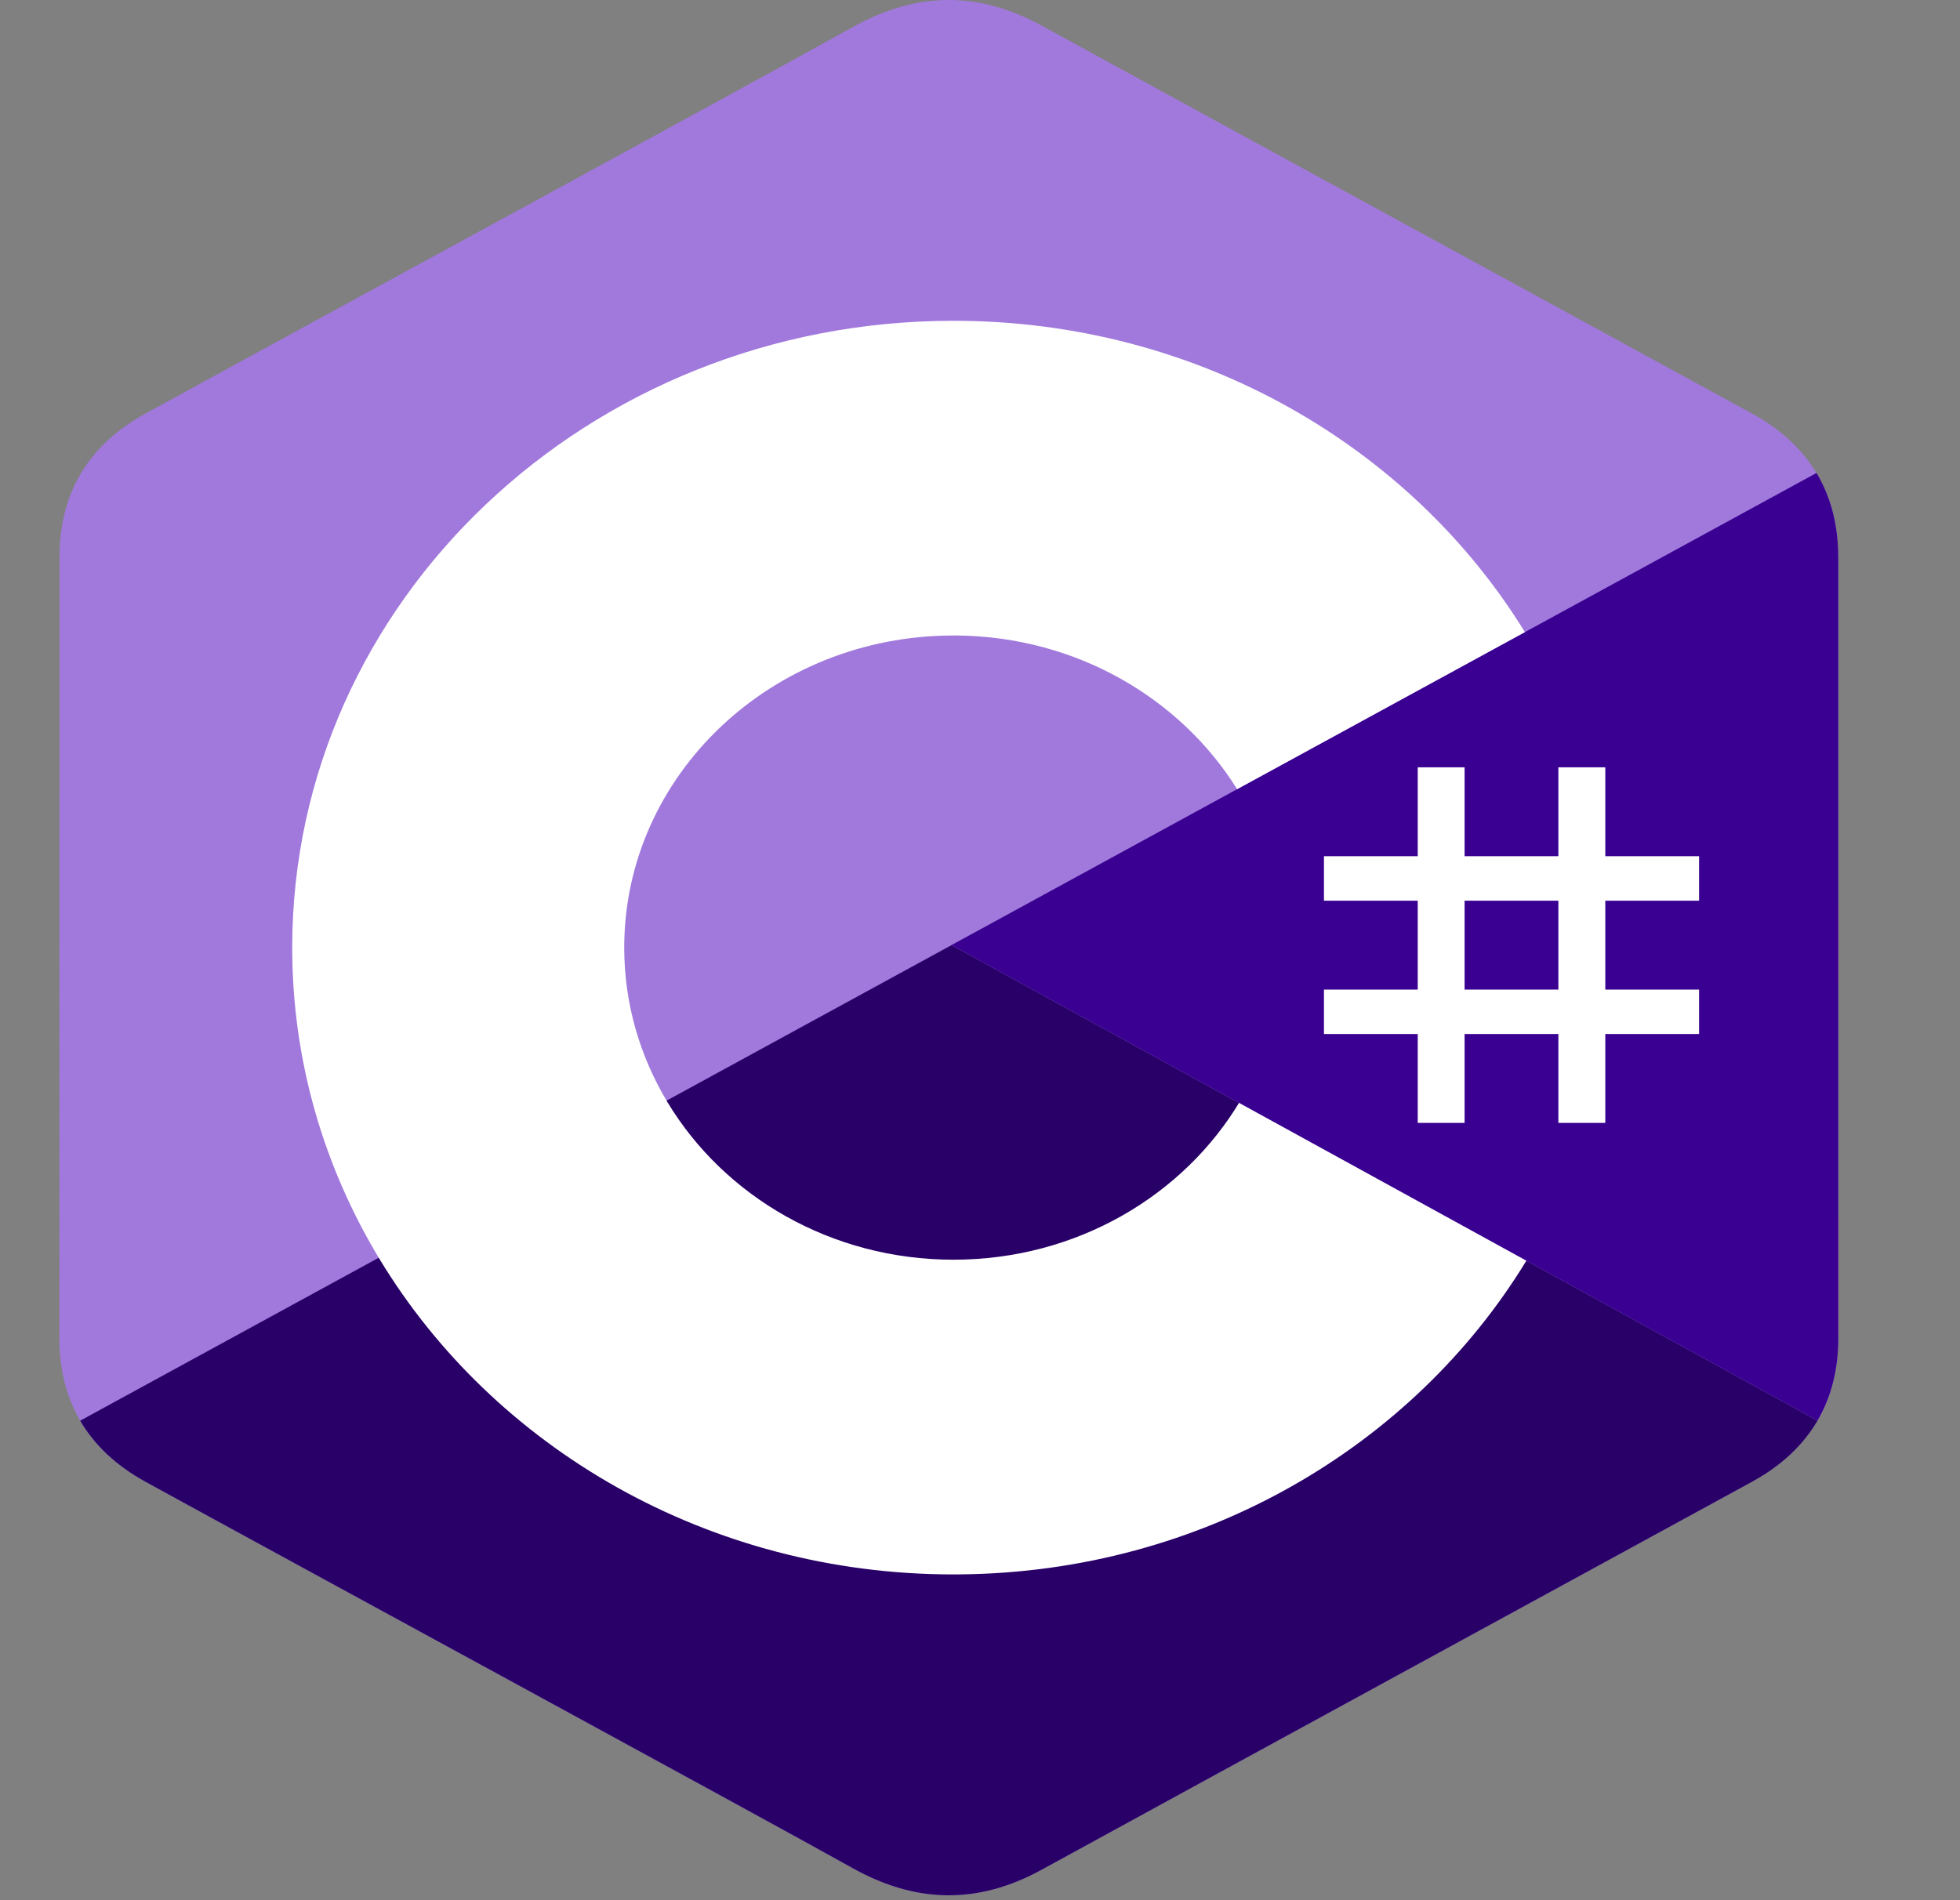<?xml version="1.0" encoding="UTF-8"?>
<svg xmlns="http://www.w3.org/2000/svg" width="33" height="32" viewBox="0 0 33 32" fill="none">
  <rect x="0" y="0" width="33" height="32" fill="#808080" stroke="none"/>
  <g clip-path="url(#clip0_4212_24137)">
    <path d="M30.95 9.384C30.949 8.847 30.828 8.373 30.583 7.966C30.343 7.565 29.983 7.23 29.5 6.965C25.512 4.785 21.521 2.612 17.535 0.43C16.461 -0.159 15.419 -0.137 14.352 0.459C12.765 1.347 4.819 5.663 2.451 6.964C1.476 7.499 1.002 8.318 1.002 9.383C1 13.767 1.002 18.15 1 22.534C1 23.059 1.116 23.524 1.35 23.925C1.591 24.337 1.956 24.682 2.45 24.953C4.818 26.254 12.765 30.57 14.352 31.457C15.419 32.054 16.461 32.076 17.536 31.487C21.522 29.305 25.513 27.132 29.501 24.952C29.995 24.681 30.36 24.336 30.601 23.924C30.835 23.523 30.951 23.058 30.951 22.533C30.951 22.533 30.951 13.768 30.95 9.384Z" fill="#A179DC"></path>
    <path d="M16.021 15.916L1.35 23.925C1.591 24.338 1.956 24.682 2.45 24.954C4.818 26.254 12.765 30.57 14.352 31.458C15.419 32.055 16.461 32.076 17.536 31.488C21.522 29.305 25.513 27.132 29.501 24.952C29.995 24.681 30.36 24.336 30.601 23.924L16.021 15.916Z" fill="#280068"></path>
    <path d="M30.95 9.383C30.949 8.846 30.828 8.372 30.584 7.965L16.021 15.915L30.601 23.923C30.835 23.522 30.951 23.057 30.951 22.532C30.951 22.532 30.951 13.767 30.95 9.383Z" fill="#390091"></path>
    <path d="M24.659 12.922V14.419H26.238V12.922H27.028V14.419H28.607V15.168H27.028V16.665H28.607V17.413H27.028V18.91H26.238V17.413H24.659V18.91H23.87V17.413H22.291V16.665H23.87V15.168H22.291V14.419H23.87V12.922H24.659ZM26.238 15.168H24.659V16.665H26.238V15.168Z" fill="white"></path>
    <path d="M16.053 5.402C20.172 5.402 23.767 7.523 25.693 10.675L25.675 10.645L20.829 13.29C19.874 11.758 18.124 10.723 16.116 10.702L16.053 10.702C12.992 10.702 10.51 13.055 10.51 15.958C10.51 16.907 10.777 17.797 11.241 18.566C12.196 20.147 13.993 21.214 16.053 21.214C18.127 21.214 19.933 20.134 20.884 18.535L20.861 18.573L25.699 21.231C23.794 24.357 20.248 26.471 16.177 26.513L16.053 26.514C11.922 26.514 8.316 24.38 6.395 21.211C5.457 19.664 4.92 17.87 4.92 15.958C4.92 10.128 9.905 5.402 16.053 5.402Z" fill="white"></path>
  </g>
  <defs>
    <clipPath id="clip0_4212_24137">
      <rect width="30" height="32" fill="white" transform="translate(1)"></rect>
    </clipPath>
  </defs>
</svg>
